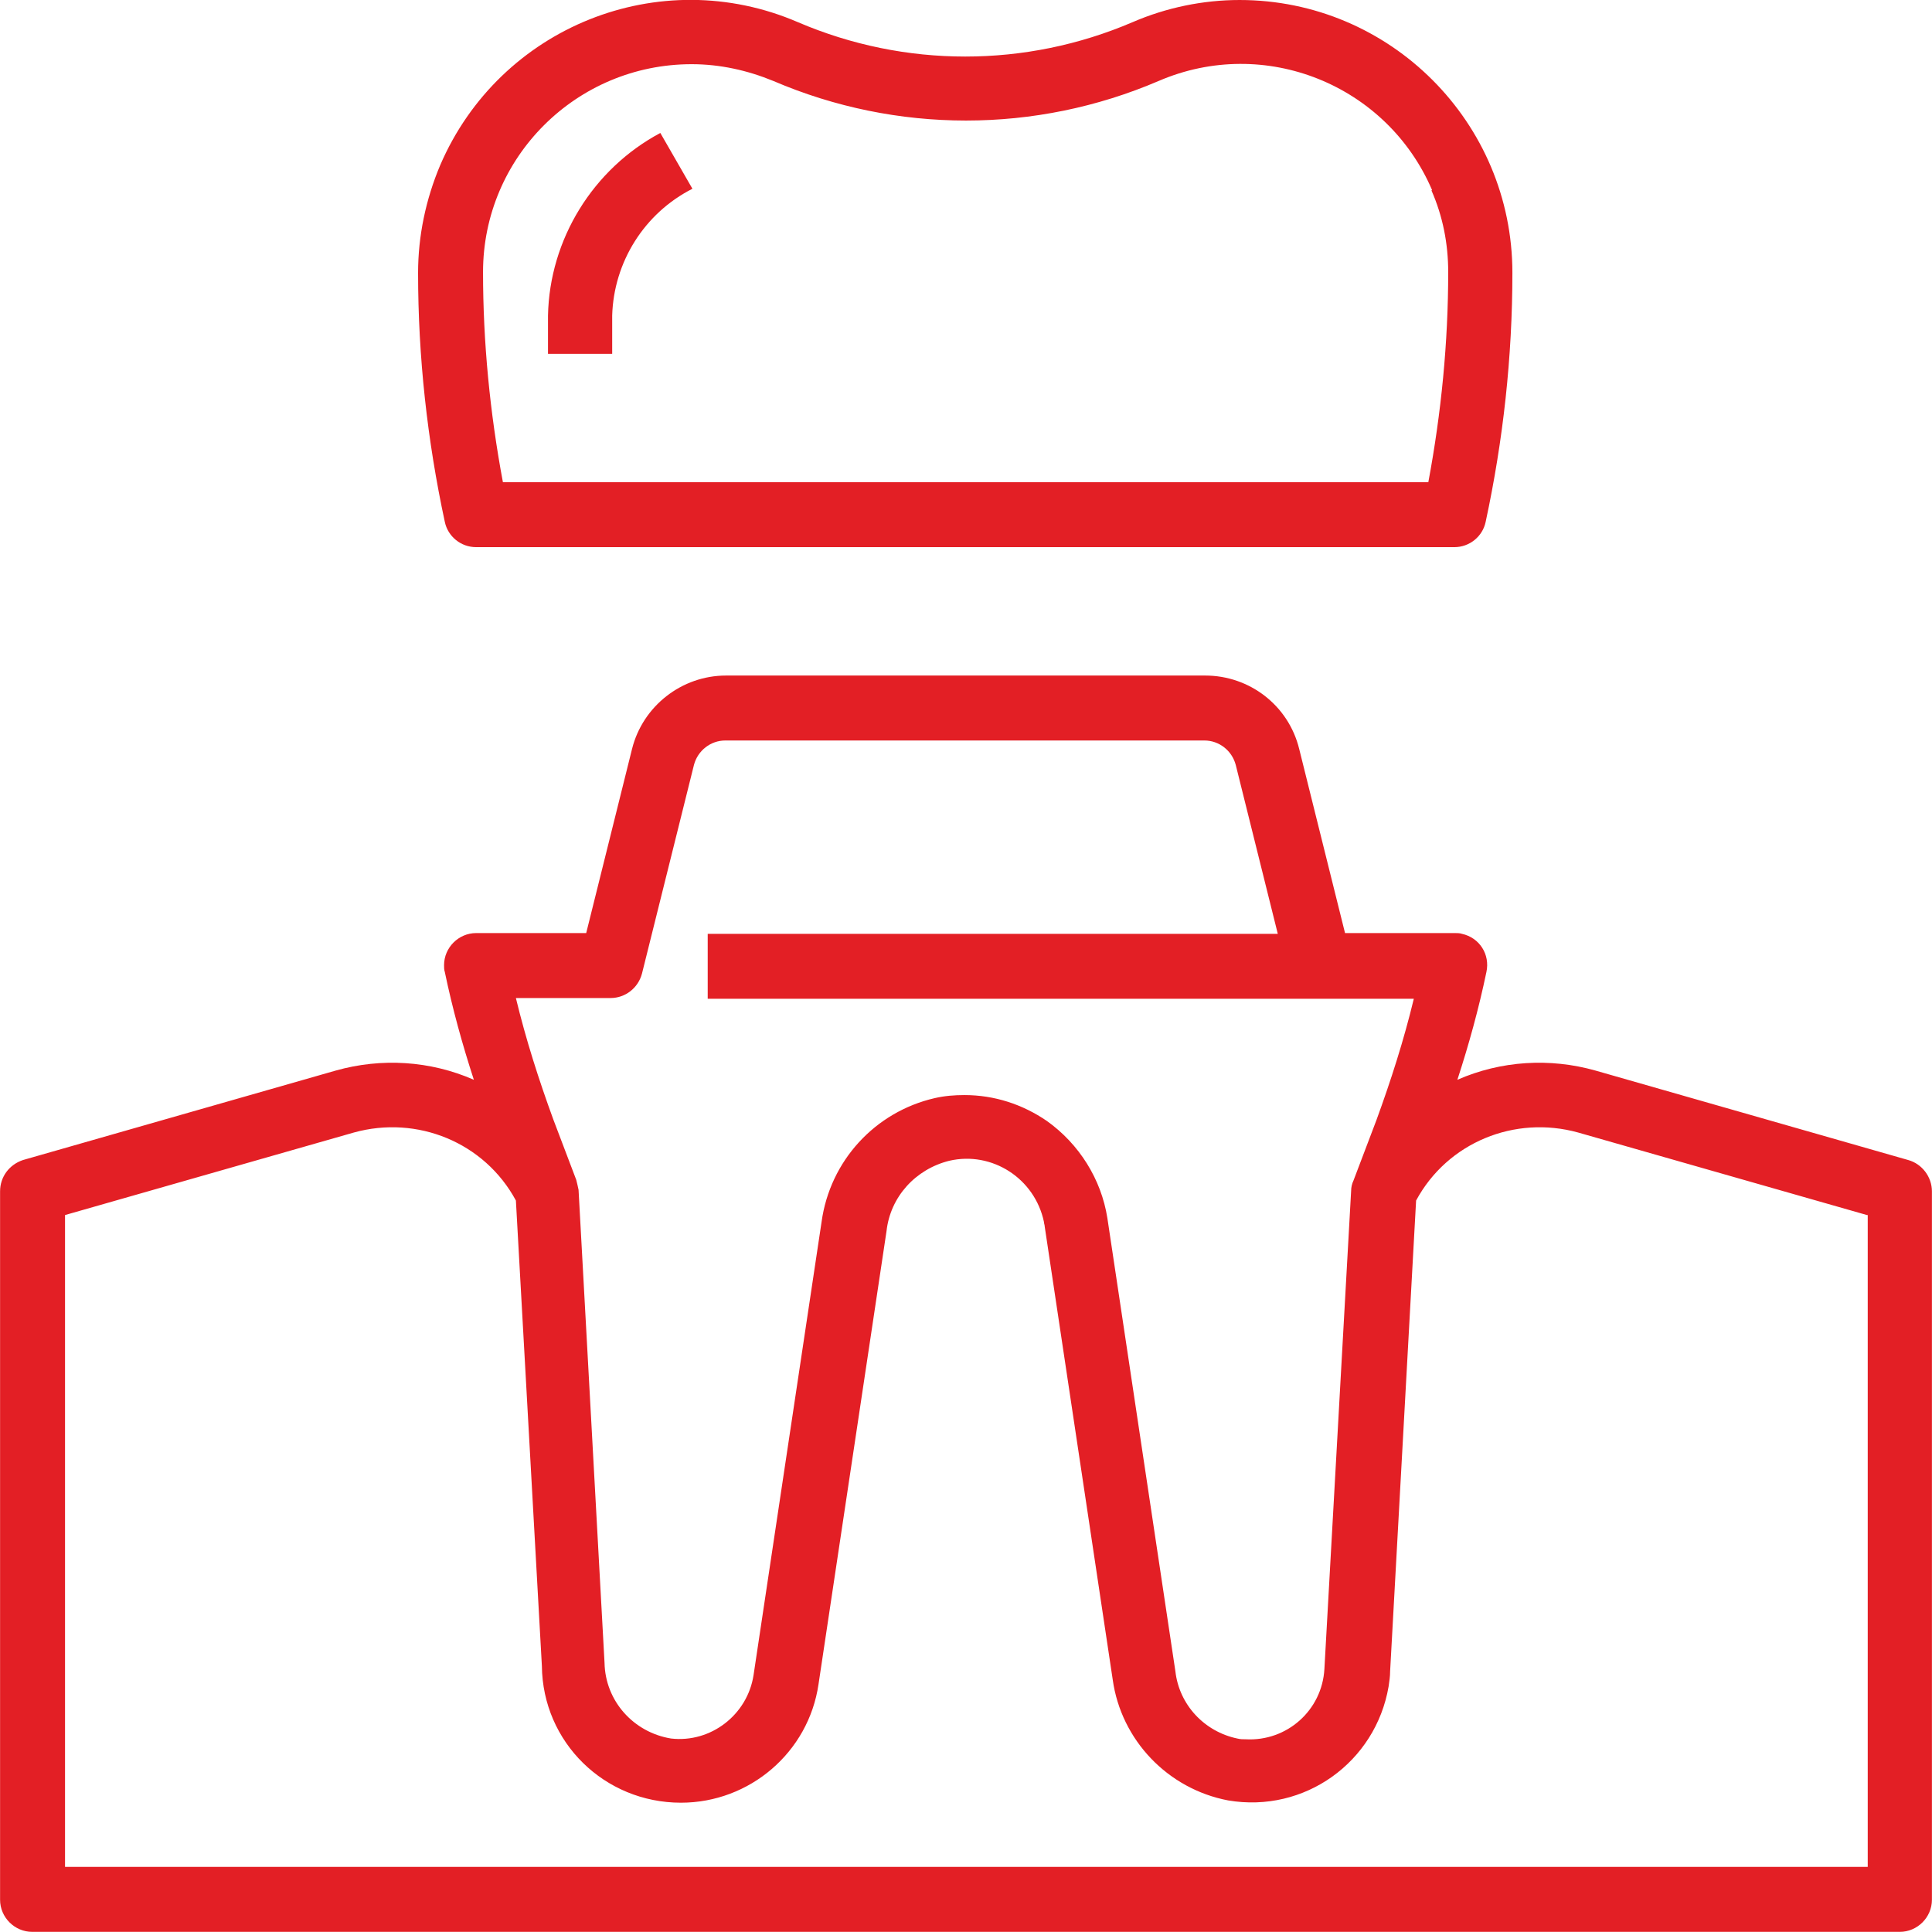 <?xml version="1.0" encoding="UTF-8"?> <svg xmlns="http://www.w3.org/2000/svg" xmlns:xlink="http://www.w3.org/1999/xlink" xmlns:xodm="http://www.corel.com/coreldraw/odm/2003" xml:space="preserve" width="12.965mm" height="12.964mm" version="1.1" style="shape-rendering:geometricPrecision; text-rendering:geometricPrecision; image-rendering:optimizeQuality; fill-rule:evenodd; clip-rule:evenodd" viewBox="0 0 25.28 25.28"> <defs> <style type="text/css"> .fil0 {fill:#E31F25;fill-rule:nonzero} </style> </defs> <g id="Layer_x0020_1">  <path class="fil0" d="M24.85 25.28l-24.43 0c-0.23,0 -0.42,-0.19 -0.42,-0.42l0 -9.27c0,-0.19 0.12,-0.35 0.3,-0.41l4.09 -1.17c0.6,-0.17 1.24,-0.13 1.81,0.12 -0.15,-0.46 -0.28,-0.93 -0.38,-1.41 -0.01,-0.03 -0.01,-0.06 -0.01,-0.09 0,-0.23 0.19,-0.42 0.42,-0.42l1.44 0 0.6 -2.41c0.14,-0.56 0.65,-0.96 1.23,-0.96l6.27 0c0.58,0 1.09,0.39 1.23,0.96l0.6 2.41 1.44 0c0.03,0 0.06,0 0.09,0.01 0.23,0.05 0.37,0.27 0.32,0.5 -0.1,0.48 -0.23,0.95 -0.38,1.41 0.57,-0.25 1.21,-0.29 1.81,-0.12l4.09 1.17c0.18,0.05 0.31,0.22 0.31,0.41l0 9.27c0,0.23 -0.19,0.42 -0.42,0.42zm-15.59 -12.22l0 -0.84 7.46 0 -0.55 -2.21c-0.05,-0.19 -0.22,-0.32 -0.41,-0.32l-6.27 0c-0.19,0 -0.36,0.13 -0.41,0.32l-0.68 2.73c-0.05,0.19 -0.22,0.32 -0.41,0.32l-1.24 0c0.13,0.54 0.3,1.07 0.49,1.59l0.3 0.79c0.01,0.04 0.02,0.08 0.03,0.13l0.34 6.19c0.01,0.5 0.38,0.91 0.87,0.99 0.52,0.06 1,-0.31 1.08,-0.83l0.89 -5.93c0.11,-0.8 0.7,-1.44 1.48,-1.62 0.13,-0.03 0.26,-0.04 0.39,-0.04 0.39,-0 0.76,0.12 1.08,0.34 0.42,0.3 0.71,0.76 0.79,1.27l0.89 5.93c0.05,0.44 0.38,0.79 0.81,0.88 0.04,0.01 0.07,0.01 0.11,0.01 0.54,0.03 1,-0.38 1.03,-0.92l0.35 -6.26c0,-0.04 0.01,-0.09 0.03,-0.13l0.3 -0.79c0.19,-0.52 0.36,-1.05 0.49,-1.59l-9.24 0zm15.17 2.84l-3.78 -1.08c-0.83,-0.23 -1.71,0.13 -2.12,0.89l-0.34 6.16c-0,0.07 -0.01,0.13 -0.02,0.2 -0.17,0.99 -1.1,1.66 -2.1,1.49 -0.79,-0.15 -1.4,-0.79 -1.51,-1.58l-0.89 -5.93c-0,-0.02 -0.01,-0.04 -0.01,-0.06 -0.12,-0.57 -0.68,-0.93 -1.24,-0.8 -0.44,0.11 -0.77,0.47 -0.82,0.92l-0.89 5.93c-0.13,0.89 -0.9,1.55 -1.8,1.55 -1,0 -1.81,-0.79 -1.82,-1.79l-0.34 -6.09c-0.41,-0.76 -1.29,-1.12 -2.12,-0.89l-3.78 1.08 0 8.53 23.59 0 0 -8.53zm-5.39 -8.74l-12.81 0c-0.2,-0 -0.37,-0.14 -0.41,-0.33 -0.23,-1.07 -0.35,-2.16 -0.35,-3.26 0,-0.48 0.1,-0.96 0.29,-1.41 0.78,-1.81 2.87,-2.65 4.68,-1.87 1.4,0.6 2.98,0.6 4.38,0 0.44,-0.19 0.92,-0.29 1.4,-0.29 1.97,-0 3.57,1.6 3.57,3.57 -0,1.1 -0.12,2.19 -0.35,3.26 -0.04,0.19 -0.21,0.33 -0.41,0.33zm-0.3 -4.67c-0.59,-1.38 -2.19,-2.03 -3.58,-1.43 -1.61,0.69 -3.43,0.69 -5.04,0 -0.34,-0.14 -0.7,-0.22 -1.07,-0.22 -1.51,-0 -2.73,1.22 -2.73,2.72 0,0.92 0.09,1.84 0.26,2.75l12.11 0c0.17,-0.91 0.26,-1.83 0.26,-2.75 0,-0.37 -0.07,-0.73 -0.22,-1.07zm-10.73 1.63l0 0.51 -0.84 0 0 -0.5c0.02,-1 0.59,-1.92 1.47,-2.39l0.42 0.73c-0.63,0.32 -1.03,0.96 -1.05,1.66z"></path> </g> </svg> 